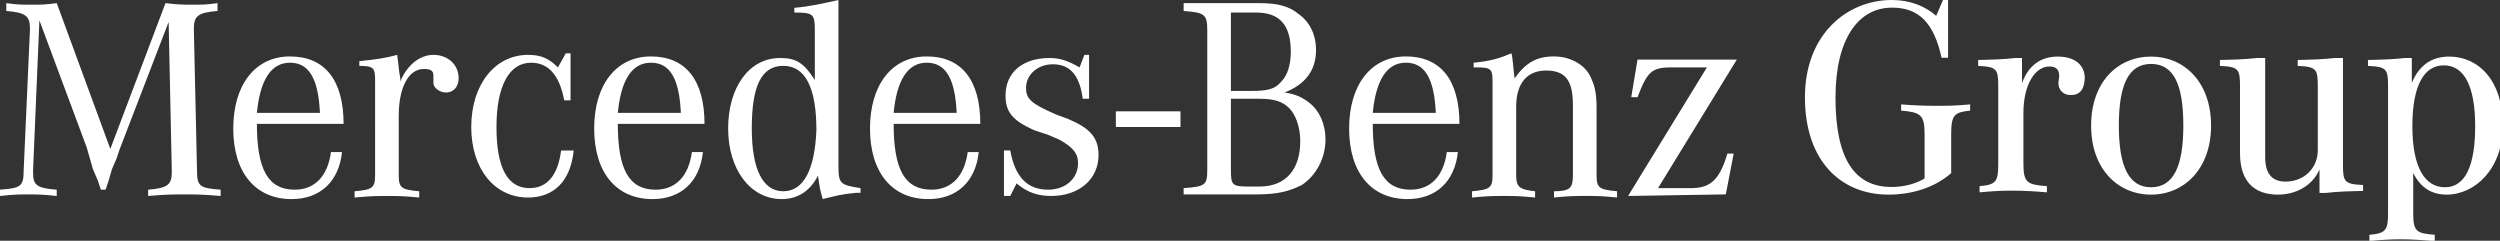 <svg xmlns:inkscape="http://www.inkscape.org/namespaces/inkscape" xmlns:sodipodi="http://sodipodi.sourceforge.net/DTD/sodipodi-0.dtd" xmlns="http://www.w3.org/2000/svg" xmlns:svg="http://www.w3.org/2000/svg" xmlns:rdf="http://www.w3.org/1999/02/22-rdf-syntax-ns#" xmlns:cc="http://creativecommons.org/ns#" xmlns:dc="http://purl.org/dc/elements/1.1/" version="1.1" id="svg12" sodipodi:docname="mercedes-benz-group-logotype-svg.svg" inkscape:version="1.1.1 (3bf5ae0d25, 2021-09-20)" viewBox="0 0 176.55 17">
  <rect x="0" y="0" width="176.55" height="17" fill="#333333" stroke="none"/>
  <defs id="defs16"/>
  <sodipodi:namedview id="namedview14" pagecolor="#ffffff" bordercolor="#fff" borderopacity="1.0" inkscape:pageshadow="2" inkscape:pageopacity="0.0" inkscape:pagecheckerboard="true" showgrid="false" fit-margin-top="0" fit-margin-left="0" fit-margin-right="0" fit-margin-bottom="0" inkscape:zoom="1.1809623" inkscape:cx="478" inkscape:cy="45.725421" inkscape:window-width="1918" inkscape:window-height="1528" inkscape:window-x="1913" inkscape:window-y="0" inkscape:window-maximized="0" inkscape:current-layer="svg12"/>
  <title id="title2">Mercedes-Benz_Group_Logotype</title>
  <g id="Mercedes-Benz_Group_Logotype" stroke="none" stroke-width="1" fill="none" fill-rule="evenodd" transform="scale(0.185)" data-darkreader-inline-stroke="" style="--darkreader-inline-stroke:none;">
    <g id="Group" fill="#fff" fill-rule="nonzero" data-darkreader-inline-fill="" style="--darkreader-inline-fill:#fff;">
      <g id="g8">
        <path d="m 934.913,21.596 c 11.23,0 20.517,9.178 20.517,26.347 0,16.413 -10.582,26.347 -21.489,26.347 -5.939,0 -10.15,-2.915 -12.742,-8.315 v 0 l 7.9e-4,15.742 c 0.035,6.632 1.29,7.374 8.206,7.906 v 0 V 92 c -5.507,-0.432 -9.395,-0.648 -12.742,-0.648 v 0 h -0.324 c -3.671,0 -7.451,0.216 -11.878,0.648 v 0 -2.376 c 6.155,-0.54 7.127,-1.62 7.127,-8.207 v 0 l -2e-4,-48.336 c -0.01,-6.653 -0.426,-7.603 -7.667,-7.922 v 0 -2.268 c 5.183,-0.108 9.395,-0.216 14.254,-0.756 v 0 h 2.484 v 9.502 c 2.7,-6.479 7.343,-10.042 14.254,-10.042 z M 743.639,0 v 22.028 h -2.484 C 738.24,8.854 732.625,2.915 722.259,2.915 c -13.066,0 -21.597,12.202 -21.597,34.338 0,23.648 7.451,34.122 21.381,34.122 4.751,0 9.179,-1.188 12.634,-3.239 v 0 -16.953 c 0,-7.451 -1.62,-8.315 -8.963,-8.962 v 0 -2.376 c 5.291,0.432 9.287,0.54 12.85,0.54 l 2.83,-5.77e-4 c 0.899,-0.002 1.745,-0.012 2.585,-0.032 l 0.84,-0.024 c 2.105,-0.07 4.273,-0.213 7.242,-0.483 v 0 2.376 c -5.939,0.648 -7.235,1.512 -7.235,8.962 v 0 14.901 C 738.456,71.7 729.71,74.291 720.855,74.291 702.822,74.291 689,61.549 689,37.146 689,12.958 705.197,0 722.151,0 c 6.911,0 12.634,2.268 16.953,6.047 v 0 L 741.696,0 Z m 77.496,21.596 c 12.526,0 22.892,9.61 22.892,26.347 0,16.629 -10.366,26.347 -22.892,26.347 -12.634,0 -22.892,-9.718 -22.892,-26.347 0,-16.737 10.258,-26.347 22.892,-26.347 z m 43.553,0.54 v 37.901 c 0,6.479 2.808,9.286 7.775,9.286 7.019,0 12.31,-5.075 12.31,-11.986 v 0 l -2e-4,-24.256 c -0.01,-6.653 -0.426,-7.603 -7.667,-7.922 v 0 -2.268 c 5.183,-0.108 9.395,-0.216 14.254,-0.756 v 0 h 3.024 l 2.1e-4,40.562 c 0.01,6.653 0.426,7.603 7.667,7.922 v 0 2.268 c -5.183,0.108 -9.395,0.216 -14.254,0.756 v 0 h -2.376 v -8.962 c -2.376,5.615 -8.315,9.61 -15.873,9.61 -9.179,0 -14.47,-5.183 -14.47,-15.765 v 0 l -2.1e-4,-25.444 c -0.01,-6.653 -0.426,-7.603 -7.667,-7.922 v 0 -2.268 c 5.183,-0.108 9.395,-0.216 14.254,-0.756 v 0 z m -79.223,-0.54 c 7.991,0 10.906,4.643 10.258,9.394 -0.432,3.779 -2.268,5.291 -5.183,5.291 -3.347,0 -5.291,-2.484 -4.643,-5.831 0.432,-2.268 0.216,-5.075 -3.563,-5.075 -5.615,0 -9.934,7.127 -9.934,17.709 v 0 19.329 c 0,7.343 1.404,8.099 8.963,8.638 v 0 2.376 c -4.643,-0.432 -9.395,-0.648 -13.066,-0.648 v 0 h -0.756 c -3.671,0 -7.451,0.216 -11.878,0.648 v 0 -2.376 c 6.155,-0.54 7.127,-1.62 7.127,-8.207 v 0 l -2.1e-4,-29.763 c -0.01,-6.653 -0.426,-7.603 -7.667,-7.922 v 0 -2.268 c 5.183,-0.108 9.395,-0.216 14.254,-0.756 v 0 h 2.484 v 9.61 c 2.268,-6.371 6.803,-10.15 13.606,-10.15 z m 35.67,2.808 c -8.639,0 -12.31,7.991 -12.31,23.54 0,15.333 3.671,23.54 12.31,23.54 8.639,0 12.31,-8.207 12.31,-23.54 0,-15.657 -3.671,-23.54 -12.31,-23.54 z m 111.726,0.54 c -7.235,0 -11.986,7.127 -11.986,23.216 0,16.089 4.967,23.324 12.418,23.324 7.883,0 11.554,-8.423 11.554,-23.324 0,-14.901 -3.995,-23.216 -11.986,-23.216 z" id="Combined-Shape"/>
        <g id="Mercedes-Benz_Logotype">
          <path d="M 15.041,7.78 12.634,64.63 v 1.197 c 0,4.787 1.203,5.984 9.025,6.583 v 2.394 c -5.415,-0.598 -7.821,-0.598 -10.829,-0.598 -3.008,0 -5.415,0 -10.829,0.598 V 72.409 C 7.821,71.811 9.025,71.213 9.025,65.228 L 11.431,11.37 v -0.598 c 0,-4.787 -1.805,-5.984 -9.025,-6.583 v -2.992 c 4.211,0.598 6.016,0.598 9.025,0.598 4.211,0 6.016,0 10.228,-0.598 L 42.114,56.85 63.172,1.197 c 4.813,0.598 7.22,0.598 10.829,0.598 3.008,0 4.813,0 9.025,-0.598 v 2.992 c -7.22,0.598 -9.025,1.795 -9.025,6.583 v 0.598 l 1.203,53.858 c 0,5.984 1.203,6.583 9.025,7.181 v 2.394 c -7.22,-0.598 -9.626,-0.598 -13.838,-0.598 -4.211,0 -6.618,0 -13.838,0.598 V 72.409 C 63.773,71.811 65.578,70.614 65.578,65.827 V 65.228 L 64.375,8.378 45.724,56.85 l -1.203,3.591 -1.805,4.189 -1.203,4.189 -1.203,3.591 h -1.805 L 37.301,68.819 35.496,64.63 34.293,60.441 33.09,56.252 Z M 112.505,72.409 c -10.228,0 -14.439,-7.78 -14.439,-25.134 h 33.09 c 0,-16.756 -7.22,-25.732 -20.456,-25.732 -13.236,0 -21.659,10.772 -21.659,27.528 C 89.042,65.827 97.465,76 111.302,76 c 10.829,0 18.049,-6.583 19.252,-17.953 h -4.211 c -1.203,8.976 -6.016,14.362 -13.838,14.362 M 98.066,43.087 c 1.203,-12.567 5.415,-19.15 12.634,-19.15 7.22,0 10.829,5.984 11.431,19.15 z M 137.172,25.134 v -1.795 c 6.016,-0.598 10.228,-1.197 14.439,-2.394 0.602,4.189 0.602,5.984 1.203,8.976 v 1.197 c 2.407,-5.984 7.22,-10.173 12.634,-10.173 5.415,0 9.626,3.591 9.626,8.976 0,2.992 -1.805,5.386 -4.813,5.386 -2.407,0 -4.813,-1.795 -4.813,-3.591 0,0 0,-0.598 0,-1.197 v -1.197 -0.598 c 0,-1.795 -1.203,-2.394 -3.61,-2.394 -6.016,0 -9.626,7.181 -9.626,17.953 v 22.74 c 0,4.787 1.203,5.386 7.821,5.984 v 2.394 c -6.016,-0.598 -8.423,-0.598 -12.033,-0.598 -4.211,0 -6.016,0 -12.634,0.598 v -2.394 c 6.618,-0.598 7.821,-1.197 7.821,-5.984 V 32.315 30.52 c 0,-4.787 -0.602,-5.386 -6.618,-5.386 z m 80.619,-4.787 v 17.953 h -2.407 c -1.805,-9.575 -6.016,-14.362 -12.634,-14.362 -8.423,0 -13.236,8.976 -13.236,24.535 0,15.559 4.211,23.339 12.634,23.339 6.618,0 10.829,-4.787 12.033,-14.362 h 4.813 c -1.203,11.969 -7.821,17.953 -17.447,17.953 -12.634,0 -21.659,-10.772 -21.659,-26.929 0,-16.157 9.025,-27.528 21.659,-27.528 4.813,0 7.821,1.197 11.431,4.787 l 3.008,-5.386 z m 32.488,52.063 c -10.228,0 -14.439,-7.78 -14.439,-25.134 h 33.09 c 0,-16.756 -7.22,-25.732 -20.456,-25.732 -13.236,0 -21.659,10.772 -21.659,27.528 0,16.756 8.423,26.929 22.26,26.929 10.829,0 18.049,-6.583 19.252,-17.953 h -4.211 c -1.203,8.976 -6.016,14.362 -13.838,14.362 m -14.439,-29.323 c 1.203,-12.567 5.415,-19.15 12.634,-19.15 7.22,0 10.829,5.984 11.431,19.15 z m 84.229,20.346 V 0 c -5.415,1.197 -10.228,2.394 -16.846,2.992 v 1.795 c 7.22,0 7.821,0.598 7.821,6.583 v 19.15 c -4.211,-6.583 -7.22,-8.378 -13.236,-8.378 -12.033,0 -19.854,11.37 -19.854,26.929 0,15.559 8.423,26.929 20.456,26.929 6.016,0 10.829,-2.992 13.838,-8.976 0.602,4.189 0.602,4.787 1.805,8.976 4.813,-1.197 6.618,-1.795 12.634,-2.394 h 1.805 v -1.795 c -7.821,-1.197 -8.423,-1.795 -8.423,-8.378 m -21.057,9.575 c -7.821,0 -12.033,-8.378 -12.033,-23.937 0,-16.157 3.61,-23.937 12.033,-23.937 8.423,0 12.634,8.378 12.634,24.535 -0.602,14.961 -4.813,23.339 -12.634,23.339 m 56.554,-0.598 c -10.228,0 -14.439,-7.78 -14.439,-25.134 h 33.09 c 0,-16.756 -7.22,-25.732 -20.456,-25.732 -13.236,0 -21.659,10.772 -21.659,27.528 0,16.756 8.423,26.929 22.26,26.929 10.829,0 18.049,-6.583 19.252,-17.953 h -4.211 c -1.203,8.976 -6.016,14.362 -13.838,14.362 M 341.126,43.087 c 1.203,-12.567 5.415,-19.15 12.634,-19.15 7.22,0 10.829,5.984 11.431,19.15 z M 383.24,76 V 57.449 h 2.407 c 1.805,10.173 6.618,14.961 14.439,14.961 6.618,0 11.431,-4.189 11.431,-10.173 0,-3.591 -1.805,-5.984 -7.22,-8.976 l -4.211,-1.795 -5.415,-1.795 C 386.85,46.079 383.842,43.087 383.842,36.504 c 0,-8.976 6.618,-14.362 16.846,-14.362 4.211,0 7.22,1.197 11.431,3.591 l 1.805,-4.787 h 1.805 v 16.756 h -2.407 c -1.203,-8.976 -4.813,-13.165 -11.431,-13.165 -6.016,0 -10.228,4.189 -10.228,8.976 0,4.189 1.805,5.984 11.431,10.173 l 4.813,1.795 c 8.423,3.591 11.431,7.181 11.431,13.764 0,8.976 -7.22,15.559 -18.049,15.559 -4.813,0 -9.024,-1.197 -13.236,-4.787 L 385.647,74.803 h -2.407 z M 502.364,19.15 c 0,-5.984 -2.407,-10.772 -6.618,-13.764 -3.61,-2.992 -7.821,-4.189 -15.041,-4.189 h -28.878 v 2.992 c 7.821,0.598 9.024,1.197 9.024,7.181 v 53.26 c 0,5.984 -0.602,6.583 -9.024,7.181 v 2.394 h 27.675 c 8.423,0 12.634,-1.197 17.447,-3.591 5.415,-3.591 9.024,-10.173 9.024,-17.354 0,-5.984 -2.407,-11.37 -6.618,-14.362 -2.407,-1.795 -4.813,-2.992 -9.024,-3.591 7.821,-2.992 12.033,-8.378 12.033,-16.157 M 469.876,4.787 h 9.626 c 9.024,0 13.236,4.787 13.236,14.961 0,4.787 -1.203,8.976 -3.61,11.37 -2.407,2.992 -5.415,3.591 -11.431,3.591 h -7.821 z m 10.829,32.913 c 6.016,0 9.024,1.197 11.431,3.591 2.407,2.394 4.211,7.181 4.211,12.567 0,10.772 -5.415,17.354 -15.642,17.354 h -4.211 c -6.016,0 -6.618,-0.598 -6.618,-5.984 V 37.701 Z m 57.757,34.709 c -10.228,0 -14.439,-7.78 -14.439,-25.134 h 33.09 c 0,-16.756 -7.22,-25.732 -20.456,-25.732 -13.236,0 -21.659,10.772 -21.659,27.528 0,16.756 8.423,26.929 22.26,26.929 10.829,0 18.049,-6.583 19.252,-17.953 h -4.211 c -1.203,8.976 -6.016,14.362 -13.838,14.362 m -14.439,-29.323 c 1.203,-12.567 5.415,-19.15 12.634,-19.15 7.22,0 10.829,5.984 11.431,19.15 z m 38.505,-17.354 v -1.795 c 6.618,-0.598 10.228,-1.795 14.439,-3.591 0.602,2.394 0.602,5.386 1.203,9.575 4.211,-5.984 8.423,-8.378 15.041,-8.378 6.618,0 12.634,3.591 14.439,8.976 1.203,2.394 1.805,5.984 1.805,10.173 v 26.331 c 0,4.787 1.203,5.386 7.821,5.984 v 2.394 c -6.016,-0.598 -7.821,-0.598 -12.033,-0.598 -4.211,0 -6.016,0 -12.033,0.598 v -2.394 c 6.016,0 7.22,-1.197 7.22,-5.984 V 40.094 c 0,-9.575 -3.008,-13.165 -10.228,-13.165 -7.22,0 -11.431,4.787 -11.431,13.764 v 26.331 c 0,4.189 1.203,5.386 7.22,5.984 v 2.394 c -6.016,-0.598 -7.821,-0.598 -12.033,-0.598 -3.61,0 -6.016,0 -12.033,0.598 v -2.394 c 6.618,-0.598 7.821,-1.197 7.821,-5.984 V 32.913 31.118 c 0,-4.787 -0.602,-5.386 -6.016,-5.386 0,0 -0.602,0 -1.203,0 M 663,22.74 632.918,71.811 h 12.634 c 7.22,0 10.829,-2.992 13.838,-13.165 h 2.407 l -3.008,15.559 -37.301,0.598 v 0 L 651.569,25.732 H 637.731 c -7.22,0 -9.024,1.795 -12.634,11.37 h -2.407 L 625.097,22.74 Z M 450.623,42.488 v 5.984 h -24.667 v -5.984 z" id="path5"/>
        </g>
      </g>
    </g>
  </g>
</svg>